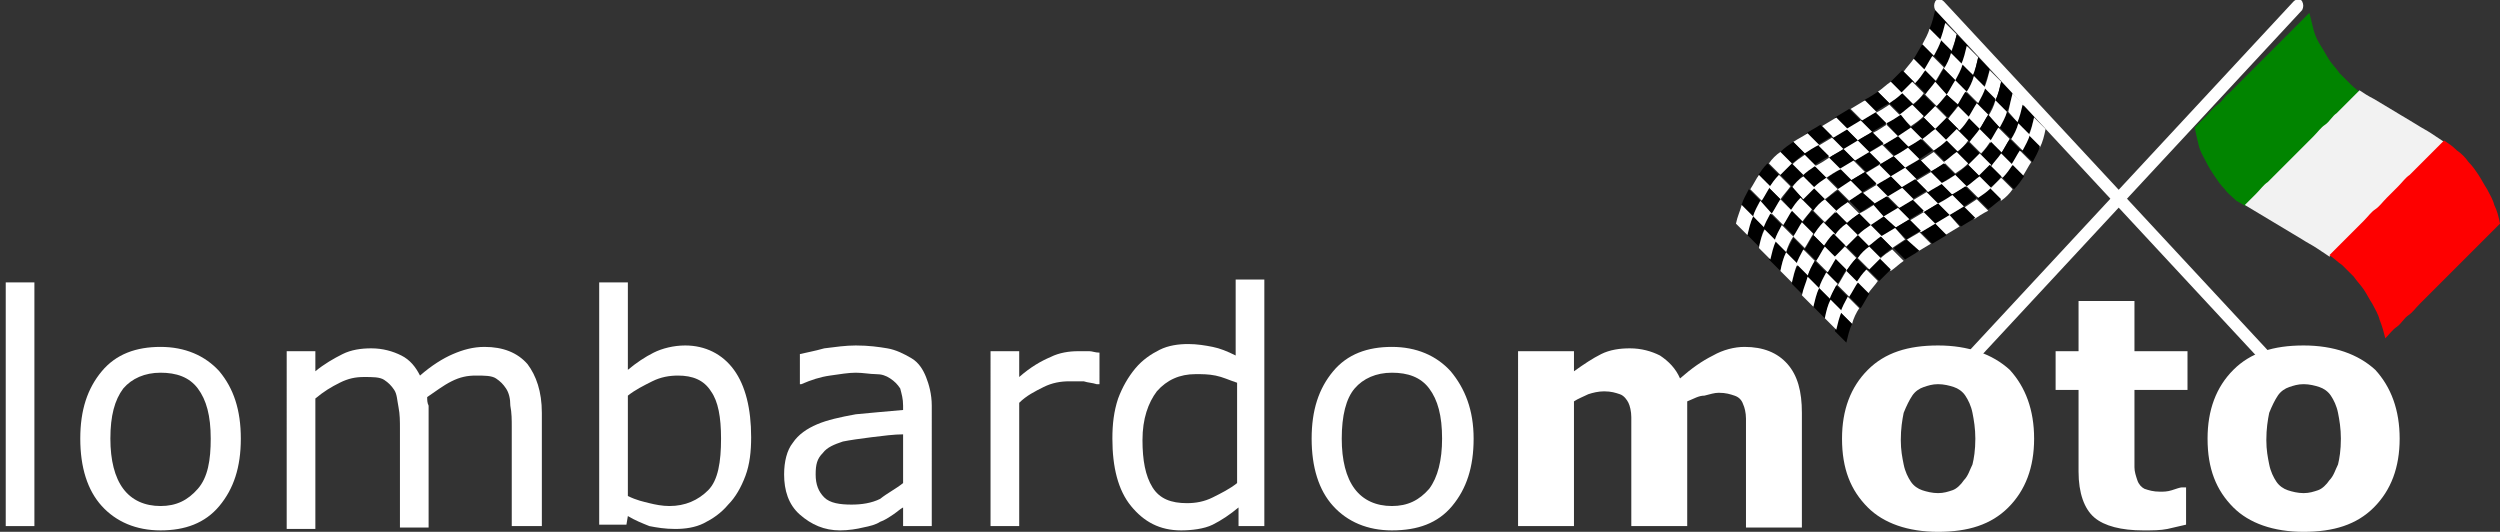 <?xml version="1.0" encoding="utf-8"?>
<!-- Generator: Adobe Illustrator 23.0.1, SVG Export Plug-In . SVG Version: 6.00 Build 0)  -->
<svg version="1.1" id="Livello_1" xmlns="http://www.w3.org/2000/svg" xmlns:xlink="http://www.w3.org/1999/xlink" x="0px" y="0px"
	 viewBox="0 0 174.4 37.1" style="enable-background:new 0 0 174.4 37.1;" xml:space="preserve">
<rect x="0" y="0" width="174.4" height="37.1" fill="#333333" stroke="none"/>
<style type="text/css">
	.st0{fill:#018400;}
	.st1{fill:#F2F2F2;}
	.st2{fill:#FE0000;}
	.st3{fill:#FFFFFF;}
</style>
<title>logo</title>
<g>
	<g id="Livello_2-2">
		<path class="st0" d="M164.6,6.4l-0.8,0.8L163.1,8c-0.3,0.3-0.5,0.6-0.8,0.8s-0.5,0.6-0.8,0.8l-0.8,0.8l-0.8,0.8l-0.8,0.8l-0.8,0.8
			c-0.2,0.3-0.5,0.6-0.8,0.8l-0.8,0.8L156,14c-0.3-0.3-0.6-0.5-0.8-0.8c-0.3-0.3-0.5-0.6-0.7-0.9c-0.2-0.3-0.4-0.6-0.6-1
			c-0.2-0.4-0.4-0.7-0.5-1.1c-0.1-0.4-0.2-0.8-0.3-1.3c0.3-0.3,0.5-0.5,0.8-0.8s0.5-0.6,0.8-0.8s0.5-0.6,0.8-0.8l0.8-0.8l0.8-0.8
			l0.8-0.8c0.3-0.3,0.5-0.5,0.8-0.8s0.5-0.5,0.8-0.8s0.5-0.5,0.8-0.8s0.5-0.5,0.8-0.8c0.1,0.4,0.2,0.8,0.3,1.2
			c0.1,0.4,0.3,0.8,0.5,1.1c0.2,0.3,0.4,0.7,0.6,1c0.2,0.3,0.5,0.6,0.7,0.9c0.3,0.3,0.5,0.5,0.8,0.8C164,5.9,164.3,6.2,164.6,6.4z"
			/>
		<path class="st1" d="M170.5,9.9l-0.8,0.8l-0.8,0.8l-0.8,0.8c-0.3,0.3-0.5,0.6-0.8,0.8l-0.8,0.8c-0.3,0.3-0.5,0.5-0.8,0.8
			s-0.5,0.6-0.8,0.8l-0.8,0.8c-0.3,0.3-0.5,0.5-0.8,0.8s-0.5,0.6-0.8,0.8l-0.9-0.6c-0.3-0.2-0.7-0.4-1-0.6l-1-0.6l-1-0.6l-1-0.6
			l-1-0.6l0.8-0.8c0.3-0.3,0.5-0.6,0.8-0.8l0.8-0.8l0.8-0.8l0.8-0.8l0.8-0.8c0.3-0.3,0.5-0.6,0.8-0.8s0.5-0.6,0.8-0.8l0.8-0.8
			l0.8-0.8c0.3,0.2,0.6,0.4,1,0.6l1,0.6l1,0.6l1,0.6c0.3,0.2,0.7,0.4,1,0.6S170.2,9.7,170.5,9.9z"/>
		<path class="st2" d="M174.4,15.6c-0.3,0.3-0.5,0.5-0.8,0.8s-0.5,0.5-0.8,0.8s-0.5,0.5-0.8,0.8s-0.5,0.5-0.8,0.8s-0.5,0.5-0.8,0.8
			s-0.5,0.5-0.8,0.8s-0.5,0.5-0.8,0.8s-0.5,0.6-0.8,0.8s-0.5,0.6-0.8,0.8s-0.5,0.5-0.8,0.8c-0.1-0.4-0.2-0.8-0.4-1.3
			c-0.1-0.4-0.3-0.7-0.5-1.1c-0.2-0.3-0.4-0.7-0.6-1c-0.2-0.3-0.5-0.6-0.7-0.9c-0.3-0.3-0.5-0.5-0.8-0.8c-0.3-0.2-0.6-0.5-0.9-0.7
			c0.3-0.3,0.5-0.5,0.8-0.8s0.5-0.5,0.8-0.8l0.8-0.8c0.3-0.3,0.5-0.6,0.8-0.8s0.5-0.5,0.8-0.8l0.8-0.8c0.3-0.3,0.5-0.6,0.8-0.8
			l0.8-0.8l0.8-0.8l0.8-0.8c0.3,0.2,0.6,0.4,0.9,0.7c0.3,0.2,0.6,0.5,0.8,0.8c0.3,0.3,0.5,0.6,0.7,0.9c0.2,0.3,0.4,0.7,0.6,1
			c0.2,0.4,0.4,0.7,0.5,1.1C174.2,14.7,174.3,15.1,174.4,15.6z"/>
		<path class="st3" d="M136.7,25.9L136.7,25.9c0.1,0.2,0.4,0.2,0.5,0c0,0,0,0,0,0l23.4-25.2c0.1-0.2,0.1-0.4,0-0.6l0,0
			c-0.1-0.2-0.4-0.2-0.6,0c0,0,0,0,0,0l-23.4,25.2C136.5,25.5,136.5,25.8,136.7,25.9z"/>
		<path d="M135.4,2.8c0.2-0.4,0.3-0.8,0.4-1.3L135,0.7c-0.1,0.4-0.2,0.9-0.4,1.3L135.4,2.8z"/>
		<path class="st3" d="M136.1,3.7c0.1-0.4,0.3-0.8,0.4-1.3l-0.8-0.8c-0.1,0.4-0.2,0.8-0.4,1.3L136.1,3.7z"/>
		<path d="M135.4,2.8c-0.1,0.4-0.3,0.8-0.5,1.1l0.8,0.8c0.2-0.4,0.4-0.7,0.5-1.1L135.4,2.8z"/>
		<path class="st3" d="M134.6,2c-0.1,0.4-0.3,0.7-0.5,1.1l0.8,0.8c0.2-0.4,0.4-0.7,0.5-1.1L134.6,2z"/>
		<path d="M134.3,4.9c0.2-0.3,0.4-0.7,0.6-1l-0.8-0.8c-0.2,0.3-0.4,0.7-0.6,1L134.3,4.9z"/>
		<path class="st3" d="M135,5.7c0.2-0.3,0.4-0.7,0.6-1l-0.8-0.8c-0.2,0.3-0.4,0.7-0.6,1L135,5.7z"/>
		<path d="M134.3,4.9c-0.2,0.3-0.5,0.6-0.7,0.9l0.8,0.8c0.3-0.3,0.5-0.6,0.7-0.9L134.3,4.9z"/>
		<path class="st3" d="M133.5,4.1c-0.2,0.3-0.5,0.6-0.7,0.9l0.8,0.8c0.3-0.3,0.5-0.6,0.7-0.9L133.5,4.1z"/>
		<path d="M132.7,6.5c0.3-0.2,0.6-0.5,0.8-0.8l-0.8-0.8c-0.3,0.3-0.5,0.5-0.8,0.8L132.7,6.5z"/>
		<path class="st3" d="M133.4,7.3c0.3-0.2,0.6-0.5,0.8-0.8l-0.8-0.8c-0.3,0.3-0.5,0.5-0.8,0.8L133.4,7.3z"/>
		<path d="M132.7,6.5c-0.3,0.2-0.6,0.5-0.9,0.7l0.8,0.8c0.3-0.2,0.6-0.4,0.9-0.7L132.7,6.5z"/>
		<path class="st3" d="M131.9,5.7c-0.3,0.2-0.6,0.5-0.9,0.7l0.8,0.8c0.3-0.2,0.6-0.4,0.9-0.7L131.9,5.7z"/>
		<path d="M130.8,7.8c0.3-0.2,0.6-0.4,1-0.6L131,6.4c-0.3,0.2-0.6,0.4-1,0.6L130.8,7.8z"/>
		<path class="st3" d="M131.6,8.7c0.3-0.2,0.6-0.4,1-0.6l-0.8-0.8c-0.3,0.2-0.6,0.4-1,0.6L131.6,8.7z"/>
		<path d="M130.8,7.8l-1,0.6l0.8,0.8c0.3-0.2,0.7-0.4,1-0.6L130.8,7.8z"/>
		<path class="st3" d="M130.1,7l-1,0.6l0.8,0.8l1-0.6L130.1,7z"/>
		<path d="M128.8,9l1-0.6l-0.8-0.8l-1,0.6L128.8,9z"/>
		<path class="st3" d="M129.6,9.8c0.3-0.2,0.7-0.4,1-0.6l-0.8-0.8l-1,0.6L129.6,9.8z"/>
		<path d="M128.8,9l-1,0.6l0.8,0.8l1-0.6L128.8,9z"/>
		<path class="st3" d="M128.1,8.2l-1,0.6l0.8,0.8l1-0.6L128.1,8.2z"/>
		<path d="M126.8,10.1l1-0.6l-0.8-0.8c-0.3,0.2-0.7,0.4-1,0.6L126.8,10.1z"/>
		<path class="st3" d="M127.6,11c0.3-0.2,0.7-0.4,1-0.6l-0.8-0.8l-1,0.6L127.6,11z"/>
		<path d="M126.8,10.1c-0.3,0.2-0.6,0.4-1,0.6l0.8,0.8c0.3-0.2,0.6-0.4,1-0.6L126.8,10.1z"/>
		<path class="st3" d="M126.1,9.3c-0.3,0.2-0.7,0.4-1,0.6l0.8,0.8c0.3-0.2,0.6-0.4,1-0.6L126.1,9.3z"/>
		<path d="M125,11.4c0.3-0.2,0.6-0.5,0.9-0.7l-0.8-0.8c-0.3,0.2-0.6,0.4-0.9,0.7L125,11.4z"/>
		<path class="st3" d="M125.8,12.3c0.3-0.2,0.6-0.5,0.9-0.7l-0.8-0.8c-0.3,0.2-0.6,0.4-0.9,0.7L125.8,12.3z"/>
		<path d="M125,11.4c-0.3,0.2-0.6,0.5-0.8,0.8l0.8,0.8c0.3-0.3,0.5-0.5,0.8-0.8L125,11.4z"/>
		<path class="st3" d="M124.2,10.6c-0.3,0.2-0.6,0.5-0.8,0.8l0.8,0.8c0.3-0.3,0.5-0.5,0.8-0.8L124.2,10.6z"/>
		<path d="M123.4,13.1c0.2-0.3,0.5-0.6,0.7-0.9l-0.8-0.8c-0.3,0.3-0.5,0.6-0.7,0.9L123.4,13.1z"/>
		<path class="st3" d="M124.2,13.9c0.2-0.3,0.5-0.6,0.7-0.9l-0.8-0.8c-0.3,0.3-0.5,0.6-0.7,0.9L124.2,13.9z"/>
		<path d="M123.4,13.1c-0.2,0.3-0.4,0.7-0.6,1l0.8,0.8c0.2-0.3,0.4-0.7,0.6-1L123.4,13.1z"/>
		<path class="st3" d="M122.7,12.2c-0.2,0.3-0.4,0.7-0.6,1l0.8,0.8c0.2-0.3,0.4-0.7,0.6-1L122.7,12.2z"/>
		<path d="M122.3,15.1c0.1-0.4,0.3-0.8,0.5-1.1l-0.8-0.8c-0.2,0.4-0.4,0.7-0.5,1.1L122.3,15.1z"/>
		<path class="st3" d="M123.1,16c0.1-0.4,0.3-0.8,0.5-1.1l-0.8-0.9c-0.2,0.4-0.4,0.7-0.5,1.1L123.1,16z"/>
		<path d="M122.3,15.1c-0.2,0.4-0.3,0.8-0.4,1.3l0.8,0.8c0.1-0.4,0.2-0.9,0.4-1.3L122.3,15.1z"/>
		<path class="st3" d="M121.5,14.3c-0.1,0.4-0.3,0.8-0.4,1.3l0.8,0.8c0.1-0.4,0.2-0.9,0.4-1.3L121.5,14.3z"/>
		<path d="M136.9,4.5c0.2-0.4,0.3-0.8,0.4-1.3l-0.8-0.8c-0.1,0.4-0.2,0.9-0.4,1.3L136.9,4.5z"/>
		<path class="st3" d="M137.7,5.3c0.1-0.4,0.2-0.9,0.3-1.3l-0.8-0.8c-0.1,0.4-0.2,0.9-0.4,1.3L137.7,5.3z"/>
		<path d="M136.9,4.5c-0.1,0.4-0.3,0.8-0.5,1.1l0.8,0.8c0.2-0.4,0.4-0.7,0.5-1.1L136.9,4.5z"/>
		<path class="st3" d="M136.1,3.7c-0.1,0.4-0.3,0.8-0.5,1.1l0.8,0.8c0.2-0.4,0.4-0.7,0.5-1.1L136.1,3.7z"/>
		<path d="M135.8,6.6c0.2-0.3,0.4-0.7,0.6-1l-0.8-0.8c-0.2,0.3-0.4,0.7-0.6,1L135.8,6.6z"/>
		<path class="st3" d="M136.6,7.4c0.2-0.3,0.4-0.7,0.6-1l-0.8-0.8c-0.2,0.3-0.4,0.7-0.6,1L136.6,7.4z"/>
		<path d="M135.8,6.6c-0.2,0.3-0.5,0.6-0.7,0.8l0.8,0.8c0.3-0.3,0.5-0.6,0.7-0.9L135.8,6.6z"/>
		<path class="st3" d="M135,5.7c-0.2,0.3-0.5,0.6-0.7,0.9l0.8,0.8c0.3-0.3,0.5-0.6,0.7-0.8L135,5.7z"/>
		<path d="M134.2,8.2c0.3-0.2,0.6-0.5,0.8-0.8l-0.8-0.8c-0.3,0.3-0.5,0.5-0.8,0.8L134.2,8.2z"/>
		<path class="st3" d="M135,9c0.3-0.2,0.6-0.5,0.8-0.8l-0.8-0.8c-0.3,0.3-0.5,0.5-0.8,0.8L135,9z"/>
		<path d="M134.2,8.2c-0.3,0.2-0.6,0.5-0.9,0.7l0.8,0.8c0.3-0.2,0.6-0.4,0.9-0.7L134.2,8.2z"/>
		<path class="st3" d="M133.4,7.3c-0.3,0.2-0.6,0.5-0.9,0.7l0.8,0.8c0.3-0.2,0.6-0.4,0.9-0.7L133.4,7.3z"/>
		<path d="M132.4,9.5l0.9-0.6L132.6,8c-0.3,0.2-0.6,0.4-1,0.6L132.4,9.5z"/>
		<path class="st3" d="M133.1,10.3c0.3-0.2,0.7-0.4,1-0.6l-0.8-0.8l-0.9,0.6L133.1,10.3z"/>
		<path d="M132.4,9.5l-1,0.6l0.8,0.8c0.3-0.2,0.7-0.4,1-0.6L132.4,9.5z"/>
		<path class="st3" d="M131.6,8.7c-0.3,0.2-0.6,0.4-1,0.6l0.8,0.8l1-0.6L131.6,8.7z"/>
		<path d="M130.4,10.6l1-0.6l-0.8-0.8c-0.3,0.2-0.7,0.4-1,0.6L130.4,10.6z"/>
		<path class="st3" d="M131.1,11.5l1-0.6l-0.8-0.8l-1,0.6L131.1,11.5z"/>
		<path d="M130.4,10.6l-1,0.6l0.8,0.8l1-0.6L130.4,10.6z"/>
		<path class="st3" d="M129.6,9.8l-1,0.6l0.8,0.8l1-0.6L129.6,9.8z"/>
		<path d="M128.4,11.8l1-0.6l-0.8-0.8c-0.3,0.2-0.7,0.4-1,0.6L128.4,11.8z"/>
		<path class="st3" d="M129.1,12.6l1-0.6l-0.8-0.8l-1,0.6L129.1,12.6z"/>
		<path d="M128.4,11.8c-0.3,0.2-0.7,0.4-0.9,0.6l0.8,0.8c0.3-0.2,0.6-0.4,0.9-0.6L128.4,11.8z"/>
		<path class="st3" d="M127.6,11c-0.3,0.2-0.6,0.4-1,0.6l0.8,0.8c0.3-0.2,0.6-0.4,1-0.6L127.6,11z"/>
		<path d="M126.5,13.1c0.3-0.2,0.6-0.5,0.9-0.7l-0.8-0.8c-0.3,0.2-0.6,0.4-0.9,0.7L126.5,13.1z"/>
		<path class="st3" d="M127.3,13.9c0.3-0.2,0.6-0.5,0.9-0.7l-0.8-0.8c-0.3,0.2-0.6,0.4-0.9,0.7L127.3,13.9z"/>
		<path d="M126.5,13.1c-0.3,0.2-0.6,0.5-0.8,0.8l0.8,0.8c0.3-0.3,0.5-0.5,0.8-0.8L126.5,13.1z"/>
		<path class="st3" d="M125.8,12.3c-0.3,0.2-0.6,0.5-0.8,0.8l0.8,0.8c0.3-0.3,0.5-0.5,0.8-0.8L125.8,12.3z"/>
		<path d="M125,14.7c0.2-0.3,0.5-0.6,0.7-0.9L125,13c-0.3,0.3-0.5,0.6-0.7,0.9L125,14.7z"/>
		<path class="st3" d="M125.7,15.5c0.2-0.3,0.5-0.6,0.7-0.9l-0.8-0.8c-0.3,0.3-0.5,0.6-0.7,0.9L125.7,15.5z"/>
		<path d="M125,14.7c-0.2,0.3-0.4,0.7-0.6,1l0.8,0.8c0.2-0.3,0.4-0.7,0.6-1L125,14.7z"/>
		<path class="st3" d="M124.2,13.9c-0.2,0.3-0.4,0.7-0.6,1l0.8,0.8c0.2-0.3,0.4-0.7,0.6-1L124.2,13.9z"/>
		<path d="M123.8,16.8c0.1-0.4,0.3-0.7,0.5-1.1l-0.8-0.8c-0.2,0.4-0.4,0.7-0.5,1.1L123.8,16.8z"/>
		<path class="st3" d="M124.6,17.6c0.1-0.4,0.3-0.8,0.5-1.1l-0.8-0.8c-0.2,0.4-0.4,0.7-0.5,1.1L124.6,17.6z"/>
		<path d="M123.8,16.8c-0.1,0.4-0.3,0.8-0.4,1.3l0.8,0.8c0.1-0.4,0.2-0.9,0.4-1.3L123.8,16.8z"/>
		<path class="st3" d="M123.1,16c-0.2,0.4-0.3,0.8-0.4,1.3l0.8,0.8c0.1-0.4,0.2-0.9,0.4-1.3L123.1,16z"/>
		<path d="M138.4,6.1c0.1-0.4,0.3-0.8,0.4-1.3L138,4c-0.1,0.4-0.2,0.9-0.4,1.3L138.4,6.1z"/>
		<path class="st3" d="M139.2,7c0.2-0.4,0.3-0.8,0.4-1.3l-0.8-0.8c-0.1,0.4-0.2,0.8-0.4,1.3L139.2,7z"/>
		<path d="M138.4,6.1c-0.1,0.4-0.3,0.8-0.5,1.1l0.8,0.8c0.2-0.4,0.4-0.7,0.5-1.1L138.4,6.1z"/>
		<path class="st3" d="M137.7,5.3c-0.1,0.4-0.3,0.8-0.5,1.1l0.8,0.8c0.2-0.4,0.4-0.7,0.5-1.1L137.7,5.3z"/>
		<path d="M137.3,8.2c0.2-0.3,0.4-0.7,0.6-1l-0.8-0.8c-0.2,0.3-0.4,0.7-0.6,1L137.3,8.2z"/>
		<path class="st3" d="M138.1,9c0.2-0.3,0.4-0.7,0.6-1l-0.8-0.8c-0.2,0.3-0.4,0.7-0.6,1L138.1,9z"/>
		<path d="M137.3,8.2c-0.2,0.3-0.5,0.6-0.7,0.9l0.8,0.8c0.3-0.3,0.5-0.6,0.7-0.9L137.3,8.2z"/>
		<path class="st3" d="M136.6,7.4c-0.2,0.3-0.5,0.6-0.7,0.9l0.8,0.8c0.3-0.3,0.5-0.6,0.7-0.9L136.6,7.4z"/>
		<path d="M135.8,9.8c0.3-0.2,0.6-0.5,0.8-0.8l-0.8-0.8c-0.3,0.3-0.5,0.5-0.8,0.8L135.8,9.8z"/>
		<path class="st3" d="M136.5,10.6c0.3-0.2,0.6-0.5,0.8-0.8l-0.8-0.8c-0.3,0.3-0.5,0.5-0.8,0.8L136.5,10.6z"/>
		<path d="M135.8,9.8c-0.3,0.2-0.6,0.5-0.9,0.7l0.8,0.8c0.3-0.2,0.6-0.4,0.9-0.7L135.8,9.8z"/>
		<path class="st3" d="M135,9c-0.3,0.2-0.6,0.5-0.9,0.7l0.8,0.8c0.3-0.2,0.6-0.4,0.9-0.7L135,9z"/>
		<path d="M133.9,11.1c0.3-0.2,0.6-0.4,0.9-0.6l-0.8-0.8c-0.3,0.2-0.6,0.4-1,0.6L133.9,11.1z"/>
		<path class="st3" d="M134.7,12c0.3-0.2,0.6-0.4,1-0.6l-0.8-0.8c-0.3,0.2-0.6,0.4-0.9,0.6L134.7,12z"/>
		<path d="M133.9,11.1c-0.3,0.2-0.6,0.4-1,0.6l0.8,0.8l1-0.6L133.9,11.1z"/>
		<path class="st3" d="M133.1,10.3c-0.3,0.2-0.6,0.4-1,0.6l0.8,0.8c0.3-0.2,0.7-0.4,1-0.6L133.1,10.3z"/>
		<path d="M131.9,12.3l1-0.6l-0.8-0.8l-1,0.6L131.9,12.3z"/>
		<path class="st3" d="M132.7,13.1l1-0.6l-0.8-0.8l-1,0.6L132.7,13.1z"/>
		<path d="M131.9,12.3c-0.3,0.2-0.7,0.4-1,0.6l0.8,0.8l1-0.6L131.9,12.3z"/>
		<path class="st3" d="M131.1,11.5l-1,0.6l0.8,0.8c0.3-0.2,0.7-0.4,1-0.6L131.1,11.5z"/>
		<path d="M129.9,13.4l1-0.6l-0.8-0.8l-1,0.6L129.9,13.4z"/>
		<path class="st3" d="M130.7,14.3c0.3-0.2,0.6-0.4,1-0.6l-0.8-0.8l-1,0.6L130.7,14.3z"/>
		<path d="M129.9,13.4c-0.3,0.2-0.6,0.4-0.9,0.6l0.8,0.8c0.3-0.2,0.6-0.4,1-0.6L129.9,13.4z"/>
		<path class="st3" d="M129.1,12.6c-0.3,0.2-0.6,0.4-0.9,0.6l0.8,0.8c0.3-0.2,0.6-0.4,0.9-0.6L129.1,12.6z"/>
		<path d="M128.1,14.8c0.3-0.2,0.6-0.5,0.9-0.7l-0.8-0.8c-0.3,0.2-0.6,0.4-0.9,0.7L128.1,14.8z"/>
		<path class="st3" d="M128.8,15.6c0.3-0.2,0.6-0.5,0.9-0.7l-0.8-0.8c-0.3,0.2-0.6,0.4-0.9,0.7L128.8,15.6z"/>
		<path d="M128.1,14.8c-0.3,0.2-0.6,0.5-0.8,0.8l0.8,0.8c0.3-0.3,0.5-0.5,0.8-0.8L128.1,14.8z"/>
		<path class="st3" d="M127.3,13.9c-0.3,0.2-0.6,0.5-0.8,0.8l0.8,0.8c0.3-0.3,0.5-0.5,0.8-0.8L127.3,13.9z"/>
		<path d="M126.5,16.4c0.2-0.3,0.5-0.6,0.7-0.9l-0.8-0.8c-0.3,0.3-0.5,0.6-0.7,0.9L126.5,16.4z"/>
		<path class="st3" d="M127.3,17.2c0.2-0.3,0.5-0.6,0.7-0.9l-0.8-0.8c-0.3,0.3-0.5,0.6-0.7,0.9L127.3,17.2z"/>
		<path d="M126.5,16.4c-0.2,0.3-0.4,0.7-0.6,1l0.8,0.8c0.2-0.3,0.4-0.7,0.6-1L126.5,16.4z"/>
		<path class="st3" d="M125.7,15.5c-0.2,0.3-0.4,0.7-0.6,1l0.8,0.8c0.2-0.3,0.4-0.7,0.6-1L125.7,15.5z"/>
		<path d="M125.4,18.5c0.1-0.4,0.3-0.8,0.5-1.1l-0.8-0.8c-0.2,0.4-0.4,0.7-0.5,1.1L125.4,18.5z"/>
		<path class="st3" d="M126.1,19.3c0.1-0.4,0.3-0.8,0.5-1.1l-0.8-0.8c-0.2,0.4-0.4,0.7-0.5,1.1L126.1,19.3z"/>
		<path d="M125.4,18.5c-0.2,0.4-0.3,0.8-0.4,1.3l0.8,0.8c0.1-0.4,0.2-0.8,0.4-1.3L125.4,18.5z"/>
		<path class="st3" d="M124.6,17.6c-0.2,0.4-0.3,0.8-0.4,1.3l0.8,0.8c0.1-0.4,0.2-0.9,0.4-1.3L124.6,17.6z"/>
		<path d="M140,7.8c0.2-0.4,0.3-0.8,0.4-1.3l-0.8-0.8c-0.1,0.4-0.2,0.9-0.4,1.3L140,7.8z"/>
		<path class="st3" d="M140.8,8.6c0.1-0.4,0.3-0.8,0.4-1.3l-0.8-0.8c-0.1,0.4-0.2,0.8-0.3,1.3L140.8,8.6z"/>
		<path d="M140,7.8c-0.1,0.4-0.3,0.8-0.5,1.1l0.8,0.8c0.2-0.4,0.4-0.7,0.5-1.1L140,7.8z"/>
		<path class="st3" d="M139.2,7c-0.1,0.4-0.3,0.8-0.5,1.1l0.8,0.8c0.2-0.4,0.4-0.7,0.5-1.1L139.2,7z"/>
		<path d="M138.9,9.9c0.2-0.3,0.4-0.7,0.6-1L138.7,8c-0.2,0.3-0.4,0.7-0.6,1L138.9,9.9z"/>
		<path class="st3" d="M139.6,10.7c0.2-0.3,0.4-0.7,0.6-1l-0.8-0.8c-0.2,0.3-0.4,0.7-0.6,1L139.6,10.7z"/>
		<path d="M138.9,9.9c-0.2,0.3-0.5,0.6-0.7,0.9l0.8,0.8c0.3-0.3,0.5-0.6,0.7-0.9L138.9,9.9z"/>
		<path class="st3" d="M138.1,9c-0.2,0.3-0.5,0.6-0.7,0.9l0.8,0.8c0.3-0.3,0.5-0.6,0.7-0.9L138.1,9z"/>
		<path d="M137.3,11.5c0.3-0.2,0.6-0.5,0.8-0.8l-0.8-0.8c-0.3,0.3-0.5,0.5-0.8,0.8L137.3,11.5z"/>
		<path class="st3" d="M138.1,12.3c0.3-0.2,0.6-0.5,0.8-0.8l-0.8-0.8c-0.3,0.3-0.5,0.5-0.8,0.8L138.1,12.3z"/>
		<path d="M137.3,11.5c-0.3,0.2-0.6,0.5-0.9,0.7l0.8,0.8c0.3-0.2,0.6-0.4,0.9-0.7L137.3,11.5z"/>
		<path class="st3" d="M136.5,10.6c-0.3,0.2-0.6,0.5-0.9,0.7l0.8,0.8c0.3-0.2,0.6-0.4,0.9-0.7L136.5,10.6z"/>
		<path d="M135.4,12.8c0.3-0.2,0.6-0.4,1-0.6l-0.8-0.8c-0.3,0.2-0.6,0.4-1,0.6L135.4,12.8z"/>
		<path class="st3" d="M136.2,13.6c0.3-0.2,0.6-0.4,1-0.6l-0.8-0.8c-0.3,0.2-0.6,0.4-1,0.6L136.2,13.6z"/>
		<path d="M135.4,12.8c-0.3,0.2-0.6,0.4-1,0.6l0.8,0.8c0.3-0.2,0.7-0.4,1-0.6L135.4,12.8z"/>
		<path class="st3" d="M134.7,12l-1,0.6l0.8,0.8c0.3-0.2,0.7-0.4,1-0.6L134.7,12z"/>
		<path d="M133.4,13.9l1-0.6l-0.8-0.8l-1,0.6L133.4,13.9z"/>
		<path class="st3" d="M134.2,14.8l1-0.6l-0.8-0.8l-1,0.6L134.2,14.8z"/>
		<path d="M133.4,13.9l-1,0.6l0.8,0.8l1-0.6L133.4,13.9z"/>
		<path class="st3" d="M132.7,13.1l-1,0.6l0.8,0.8l1-0.6L132.7,13.1z"/>
		<path d="M131.4,15.1l1-0.6l-0.8-0.8c-0.3,0.2-0.7,0.4-1,0.6L131.4,15.1z"/>
		<path class="st3" d="M132.2,15.9l1-0.6l-0.8-0.8l-1,0.6L132.2,15.9z"/>
		<path d="M131.4,15.1c-0.3,0.2-0.6,0.4-0.9,0.6l0.8,0.8l1-0.6L131.4,15.1z"/>
		<path class="st3" d="M130.7,14.3c-0.3,0.2-0.6,0.4-1,0.6l0.8,0.8c0.3-0.2,0.6-0.4,0.9-0.6L130.7,14.3z"/>
		<path d="M129.6,16.4c0.3-0.2,0.6-0.5,0.9-0.7l-0.8-0.8c-0.3,0.2-0.6,0.4-0.9,0.7L129.6,16.4z"/>
		<path class="st3" d="M130.4,17.2c0.3-0.2,0.6-0.5,0.9-0.7l-0.8-0.8c-0.3,0.2-0.6,0.4-0.9,0.7L130.4,17.2z"/>
		<path d="M129.6,16.4c-0.3,0.2-0.6,0.5-0.8,0.8l0.8,0.8c0.3-0.3,0.5-0.5,0.8-0.8L129.6,16.4z"/>
		<path class="st3" d="M128.8,15.6c-0.3,0.2-0.6,0.5-0.8,0.8l0.8,0.8c0.3-0.3,0.5-0.5,0.8-0.8L128.8,15.6z"/>
		<path d="M128,18c0.2-0.3,0.5-0.6,0.7-0.9l-0.8-0.8c-0.3,0.3-0.5,0.6-0.7,0.9L128,18z"/>
		<path class="st3" d="M128.8,18.9c0.2-0.3,0.5-0.6,0.7-0.9l-0.8-0.8c-0.3,0.3-0.5,0.5-0.8,0.8L128.8,18.9z"/>
		<path d="M128,18c-0.2,0.3-0.4,0.7-0.6,1l0.8,0.8c0.2-0.3,0.4-0.7,0.6-1L128,18z"/>
		<path class="st3" d="M127.3,17.2c-0.2,0.3-0.4,0.7-0.6,1l0.8,0.8c0.2-0.3,0.4-0.7,0.6-1L127.3,17.2z"/>
		<path d="M126.9,20.1c0.1-0.4,0.3-0.8,0.5-1.1l-0.8-0.8c-0.2,0.4-0.4,0.7-0.5,1.1L126.9,20.1z"/>
		<path class="st3" d="M127.7,20.9c0.1-0.4,0.3-0.8,0.5-1.1l-0.8-0.8c-0.2,0.4-0.4,0.7-0.5,1.1L127.7,20.9z"/>
		<path d="M126.9,20.1c-0.2,0.4-0.3,0.8-0.4,1.3l0.8,0.8c0.1-0.4,0.2-0.9,0.4-1.3L126.9,20.1z"/>
		<path class="st3" d="M126.1,19.3c-0.1,0.4-0.3,0.8-0.4,1.3l0.8,0.8c0.1-0.4,0.2-0.9,0.4-1.3L126.1,19.3z"/>
		<path d="M141.5,9.4c0.2-0.4,0.3-0.8,0.4-1.3l-0.8-0.8c-0.1,0.4-0.2,0.9-0.4,1.3L141.5,9.4z"/>
		<path class="st3" d="M142.3,10.3c0.2-0.4,0.3-0.8,0.4-1.3l-0.8-0.8c-0.1,0.4-0.2,0.9-0.4,1.3L142.3,10.3z"/>
		<path d="M141.5,9.4c-0.1,0.4-0.3,0.8-0.5,1.1l0.8,0.8c0.2-0.4,0.4-0.7,0.5-1.1L141.5,9.4z"/>
		<path class="st3" d="M140.8,8.6c-0.1,0.4-0.3,0.8-0.5,1.1l0.8,0.8c0.2-0.4,0.4-0.7,0.5-1.1L140.8,8.6z"/>
		<path d="M140.4,11.5c0.2-0.3,0.4-0.7,0.6-1l-0.8-0.8c-0.2,0.3-0.4,0.7-0.6,1L140.4,11.5z"/>
		<path class="st3" d="M141.1,12.3c0.2-0.3,0.4-0.7,0.6-1l-0.8-0.8c-0.2,0.3-0.4,0.7-0.6,1L141.1,12.3z"/>
		<path d="M140.4,11.5c-0.2,0.3-0.5,0.6-0.7,0.9l0.8,0.8c0.3-0.3,0.5-0.6,0.7-0.9L140.4,11.5z"/>
		<path class="st3" d="M139.6,10.7c-0.2,0.3-0.5,0.6-0.7,0.9l0.8,0.8c0.3-0.3,0.5-0.6,0.7-0.9L139.6,10.7z"/>
		<path d="M138.8,13.1c0.3-0.2,0.6-0.5,0.8-0.8l-0.8-0.8c-0.3,0.3-0.5,0.5-0.8,0.8L138.8,13.1z"/>
		<path class="st3" d="M139.6,14c0.3-0.2,0.6-0.5,0.8-0.8l-0.8-0.8c-0.3,0.3-0.5,0.5-0.8,0.8L139.6,14z"/>
		<path d="M138.8,13.1c-0.3,0.2-0.6,0.5-0.9,0.7l0.8,0.8c0.3-0.2,0.6-0.5,0.9-0.7L138.8,13.1z"/>
		<path class="st3" d="M138.1,12.3c-0.3,0.2-0.6,0.5-0.9,0.7l0.8,0.8c0.3-0.2,0.6-0.4,0.9-0.7L138.1,12.3z"/>
		<path d="M137,14.4c0.3-0.2,0.6-0.4,0.9-0.6l-0.8-0.8c-0.3,0.2-0.6,0.4-1,0.6L137,14.4z"/>
		<path class="st3" d="M137.7,15.3c0.3-0.2,0.6-0.4,1-0.6l-0.8-0.8c-0.3,0.2-0.6,0.4-0.9,0.6L137.7,15.3z"/>
		<path d="M137,14.4l-1,0.6l0.8,0.8l1-0.6L137,14.4z"/>
		<path class="st3" d="M136.2,13.6c-0.3,0.2-0.6,0.4-1,0.6L136,15l1-0.6L136.2,13.6z"/>
		<path d="M135,15.6l1-0.6l-0.8-0.8l-1,0.6L135,15.6z"/>
		<path class="st3" d="M135.7,16.4l1-0.6L136,15l-1,0.6L135.7,16.4z"/>
		<path d="M135,15.6l-1,0.6l0.8,0.8l1-0.6L135,15.6z"/>
		<path class="st3" d="M134.2,14.8l-1,0.6l0.8,0.8l1-0.6L134.2,14.8z"/>
		<path d="M133,16.7c0.3-0.2,0.6-0.4,1-0.6l-0.8-0.8l-1,0.6L133,16.7z"/>
		<path class="st3" d="M133.7,17.6l1-0.6l-0.8-0.8c-0.3,0.2-0.7,0.4-1,0.6L133.7,17.6z"/>
		<path d="M133,16.7c-0.3,0.2-0.6,0.4-0.9,0.6l0.8,0.8l1-0.6L133,16.7z"/>
		<path class="st3" d="M132.2,15.9l-1,0.6l0.8,0.8c0.3-0.2,0.6-0.4,0.9-0.6L132.2,15.9z"/>
		<path d="M131.1,18c0.3-0.2,0.6-0.5,0.9-0.7l-0.8-0.8c-0.3,0.2-0.6,0.5-0.9,0.7L131.1,18z"/>
		<path class="st3" d="M131.9,18.9c0.3-0.2,0.6-0.5,0.9-0.7l-0.8-0.8c-0.3,0.2-0.6,0.4-0.9,0.7L131.9,18.9z"/>
		<path d="M131.1,18c-0.3,0.2-0.6,0.5-0.8,0.8l0.8,0.8c0.3-0.3,0.5-0.5,0.8-0.8L131.1,18z"/>
		<path class="st3" d="M130.4,17.2c-0.3,0.2-0.6,0.5-0.8,0.8l0.8,0.8c0.3-0.3,0.5-0.5,0.8-0.8L130.4,17.2z"/>
		<path d="M129.6,19.7c0.2-0.3,0.5-0.6,0.7-0.9l-0.8-0.8c-0.3,0.3-0.5,0.6-0.7,0.9L129.6,19.7z"/>
		<path class="st3" d="M130.3,20.5c0.2-0.3,0.5-0.6,0.7-0.9l-0.8-0.8c-0.3,0.3-0.5,0.6-0.7,0.9L130.3,20.5z"/>
		<path d="M129.6,19.7c-0.2,0.3-0.4,0.7-0.6,1l0.8,0.8c0.2-0.3,0.4-0.7,0.6-1L129.6,19.7z"/>
		<path class="st3" d="M128.8,18.9c-0.2,0.3-0.4,0.7-0.6,1l0.8,0.8c0.2-0.3,0.4-0.7,0.6-1L128.8,18.9z"/>
		<path d="M128.4,21.8c0.1-0.4,0.3-0.7,0.5-1.1l-0.8-0.8c-0.2,0.4-0.4,0.7-0.5,1.1L128.4,21.8z"/>
		<path class="st3" d="M129.2,22.6c0.1-0.4,0.3-0.8,0.5-1.1l-0.8-0.8c-0.2,0.4-0.4,0.7-0.5,1.1L129.2,22.6z"/>
		<path d="M128.4,21.8c-0.1,0.4-0.3,0.8-0.4,1.3l0.8,0.8c0.1-0.4,0.2-0.9,0.4-1.3L128.4,21.8z"/>
		<path class="st3" d="M127.7,20.9c-0.2,0.4-0.3,0.8-0.4,1.3l0.8,0.8c0.1-0.4,0.2-0.9,0.4-1.3L127.7,20.9z"/>
		<path class="st3" d="M158.9,25.9L158.9,25.9c-0.1,0.2-0.4,0.2-0.5,0c0,0,0,0,0,0L135,0.7c-0.1-0.2-0.1-0.4,0-0.6l0,0
			c0.1-0.2,0.4-0.2,0.6,0c0,0,0,0,0,0L159,25.3C159.1,25.5,159.1,25.8,158.9,25.9z"/>
		<g>
			<path class="st3" d="M2.4,36.7h-2V19.7h2V36.7z"/>
			<path class="st3" d="M16.8,30.6c0,2-0.5,3.5-1.5,4.7S12.9,37,11.2,37c-1.7,0-3.1-0.6-4.1-1.7s-1.5-2.7-1.5-4.7s0.5-3.5,1.5-4.7
				c1-1.2,2.4-1.7,4.1-1.7c1.7,0,3.1,0.6,4.1,1.7C16.3,27.1,16.8,28.6,16.8,30.6z M14.7,30.6c0-1.6-0.3-2.7-0.9-3.5
				s-1.5-1.1-2.6-1.1c-1.1,0-2,0.4-2.6,1.1C8,27.9,7.7,29,7.7,30.6c0,1.5,0.3,2.7,0.9,3.5c0.6,0.8,1.5,1.2,2.6,1.2
				c1.1,0,1.9-0.4,2.6-1.2S14.7,32.1,14.7,30.6z"/>
			<path class="st3" d="M37.7,36.7h-2v-6.9c0-0.5,0-1-0.1-1.5c0-0.5-0.1-0.9-0.3-1.2c-0.2-0.3-0.4-0.5-0.7-0.7
				c-0.3-0.2-0.8-0.2-1.4-0.2c-0.6,0-1.1,0.1-1.7,0.4s-1.1,0.7-1.7,1.1c0,0.2,0,0.4,0.1,0.6c0,0.2,0,0.4,0,0.7v7.8h-2v-6.9
				c0-0.5,0-1-0.1-1.5s-0.1-0.9-0.3-1.2c-0.2-0.3-0.4-0.5-0.7-0.7c-0.3-0.2-0.8-0.2-1.4-0.2c-0.6,0-1.1,0.1-1.7,0.4
				c-0.6,0.3-1.1,0.6-1.7,1.1v9.1h-2V24.5h2v1.4c0.6-0.5,1.3-0.9,1.9-1.2c0.6-0.3,1.3-0.4,2-0.4c0.8,0,1.5,0.2,2.1,0.5
				c0.6,0.3,1,0.8,1.3,1.4c0.8-0.7,1.6-1.2,2.3-1.5c0.7-0.3,1.4-0.5,2.2-0.5c1.3,0,2.3,0.4,3,1.2c0.6,0.8,1,1.9,1,3.4V36.7z"/>
			<path class="st3" d="M52.4,30.5c0,1-0.1,1.9-0.4,2.7s-0.7,1.5-1.2,2c-0.5,0.6-1.1,1-1.7,1.3c-0.6,0.3-1.3,0.4-2,0.4
				c-0.7,0-1.3-0.1-1.8-0.2c-0.5-0.2-1-0.4-1.5-0.7l-0.1,0.6h-1.9V19.7h2v6.1c0.6-0.5,1.2-0.9,1.8-1.2c0.6-0.3,1.4-0.5,2.2-0.5
				c1.4,0,2.6,0.6,3.4,1.7C52,26.9,52.4,28.5,52.4,30.5z M50.3,30.6c0-1.5-0.2-2.6-0.7-3.3c-0.5-0.8-1.3-1.1-2.3-1.1
				c-0.6,0-1.2,0.1-1.8,0.4c-0.6,0.3-1.2,0.6-1.7,1v7c0.6,0.3,1.1,0.4,1.5,0.5c0.4,0.1,0.9,0.2,1.4,0.2c1.1,0,2-0.4,2.7-1.1
				S50.3,32.2,50.3,30.6z"/>
			<path class="st3" d="M65,36.7h-2v-1.3c-0.2,0.1-0.4,0.3-0.7,0.5c-0.3,0.2-0.6,0.4-0.9,0.5c-0.3,0.2-0.7,0.3-1.2,0.4
				c-0.4,0.1-1,0.2-1.6,0.2c-1.1,0-2-0.4-2.8-1.1c-0.8-0.7-1.1-1.7-1.1-2.8c0-0.9,0.2-1.7,0.6-2.2c0.4-0.6,1-1,1.7-1.3
				c0.7-0.3,1.6-0.5,2.7-0.7c1-0.1,2.2-0.2,3.3-0.3v-0.3c0-0.5-0.1-0.8-0.2-1.2c-0.2-0.3-0.4-0.5-0.7-0.7c-0.3-0.2-0.6-0.3-1-0.3
				S60.2,26,59.7,26c-0.5,0-1.1,0.1-1.8,0.2c-0.7,0.1-1.3,0.3-2,0.6h-0.1v-2.1c0.4-0.1,1-0.2,1.7-0.4c0.8-0.1,1.5-0.2,2.2-0.2
				c0.9,0,1.6,0.1,2.2,0.2c0.6,0.1,1.2,0.4,1.7,0.7c0.5,0.3,0.8,0.8,1,1.3c0.2,0.5,0.4,1.2,0.4,2V36.7z M63,33.7v-3.4
				c-0.6,0-1.4,0.1-2.2,0.2s-1.5,0.2-2,0.3c-0.6,0.2-1.1,0.4-1.4,0.8c-0.4,0.4-0.5,0.8-0.5,1.5c0,0.7,0.2,1.2,0.6,1.6
				s1.1,0.5,1.9,0.5c0.7,0,1.4-0.1,2-0.4C61.9,34.4,62.5,34.1,63,33.7z"/>
			<path class="st3" d="M76.6,26.8h-0.1c-0.3-0.1-0.6-0.1-0.9-0.2c-0.3,0-0.6,0-1,0c-0.6,0-1.2,0.1-1.8,0.4
				c-0.6,0.3-1.2,0.6-1.7,1.1v8.6h-2V24.5h2v1.8c0.8-0.7,1.5-1.1,2.2-1.4c0.6-0.3,1.3-0.4,1.9-0.4c0.4,0,0.6,0,0.8,0
				c0.2,0,0.4,0.1,0.7,0.1V26.8z"/>
			<path class="st3" d="M88.4,36.7h-2v-1.3c-0.6,0.5-1.2,0.9-1.8,1.2S83.1,37,82.4,37c-1.5,0-2.6-0.6-3.5-1.7
				c-0.9-1.1-1.3-2.7-1.3-4.7c0-1,0.1-1.9,0.4-2.8c0.3-0.8,0.7-1.5,1.2-2.1c0.5-0.6,1.1-1,1.7-1.3s1.3-0.4,2-0.4
				c0.6,0,1.2,0.1,1.7,0.2c0.5,0.1,1,0.3,1.6,0.6v-5.3h2V36.7z M86.3,33.7v-7c-0.6-0.2-1-0.4-1.5-0.5s-0.9-0.1-1.4-0.1
				c-1.1,0-2,0.4-2.7,1.2c-0.6,0.8-1,1.9-1,3.4c0,1.4,0.2,2.5,0.7,3.3c0.5,0.8,1.3,1.1,2.4,1.1c0.6,0,1.2-0.1,1.8-0.4
				C85.2,34.4,85.8,34.1,86.3,33.7z"/>
			<path class="st3" d="M102.8,30.6c0,2-0.5,3.5-1.5,4.7S98.9,37,97.1,37c-1.7,0-3.1-0.6-4.1-1.7s-1.5-2.7-1.5-4.7s0.5-3.5,1.5-4.7
				c1-1.2,2.4-1.7,4.1-1.7c1.7,0,3.1,0.6,4.1,1.7C102.2,27.1,102.8,28.6,102.8,30.6z M100.6,30.6c0-1.6-0.3-2.7-0.9-3.5
				c-0.6-0.8-1.5-1.1-2.6-1.1c-1.1,0-2,0.4-2.6,1.1s-0.9,1.9-0.9,3.5c0,1.5,0.3,2.7,0.9,3.5c0.6,0.8,1.5,1.2,2.6,1.2
				c1.1,0,1.9-0.4,2.6-1.2C100.3,33.3,100.6,32.1,100.6,30.6z"/>
			<path class="st3" d="M117.7,28v8.7h-3.9v-6.1c0-0.6,0-1.1,0-1.5c0-0.4-0.1-0.8-0.2-1s-0.3-0.5-0.6-0.6c-0.3-0.1-0.6-0.2-1.1-0.2
				c-0.4,0-0.8,0.1-1.1,0.2c-0.4,0.2-0.7,0.3-1,0.5v8.7h-3.9V24.5h3.9v1.4c0.7-0.5,1.3-0.9,1.9-1.2c0.6-0.3,1.3-0.4,2-0.4
				c0.8,0,1.5,0.2,2.1,0.5c0.6,0.4,1.1,0.9,1.4,1.6c0.8-0.7,1.5-1.2,2.3-1.6c0.7-0.4,1.5-0.6,2.2-0.6c1.3,0,2.3,0.4,3,1.2
				c0.7,0.8,1,1.9,1,3.4v8h-3.9v-6.1c0-0.6,0-1.1,0-1.5c0-0.4-0.1-0.8-0.2-1c-0.1-0.3-0.3-0.5-0.6-0.6c-0.3-0.1-0.6-0.2-1.1-0.2
				c-0.3,0-0.6,0.1-1,0.2C118.5,27.6,118.2,27.8,117.7,28z"/>
			<path class="st3" d="M141.9,30.6c0,2-0.6,3.6-1.8,4.8c-1.2,1.2-2.8,1.7-4.9,1.7c-2.1,0-3.8-0.6-4.9-1.7c-1.2-1.2-1.8-2.7-1.8-4.8
				c0-2,0.6-3.6,1.8-4.8c1.2-1.2,2.8-1.7,4.9-1.7c2.1,0,3.8,0.6,5,1.7C141.3,27,141.9,28.6,141.9,30.6z M137,33.5
				c0.3-0.3,0.4-0.7,0.6-1.1c0.1-0.4,0.2-1,0.2-1.8c0-0.7-0.1-1.3-0.2-1.8c-0.1-0.5-0.3-0.9-0.5-1.2c-0.2-0.3-0.5-0.5-0.8-0.6
				c-0.3-0.1-0.7-0.2-1.1-0.2c-0.4,0-0.7,0.1-1,0.2c-0.3,0.1-0.6,0.3-0.8,0.6c-0.2,0.3-0.4,0.7-0.6,1.2c-0.1,0.5-0.2,1.1-0.2,1.9
				c0,0.7,0.1,1.2,0.2,1.7c0.1,0.5,0.3,0.9,0.5,1.2c0.2,0.3,0.5,0.5,0.8,0.6s0.7,0.2,1.1,0.2c0.4,0,0.7-0.1,1-0.2
				S136.8,33.8,137,33.5z"/>
			<path class="st3" d="M152.5,36.6c-0.4,0.1-0.9,0.2-1.3,0.3c-0.5,0.1-1,0.1-1.7,0.1c-1.5,0-2.7-0.3-3.4-0.9
				c-0.7-0.6-1.1-1.7-1.1-3.2v-5.7h-1.6v-2.7h1.6V21h3.9v3.5h3.7v2.7h-3.7v4.3c0,0.4,0,0.8,0,1.1c0,0.3,0.1,0.6,0.2,0.9
				c0.1,0.3,0.3,0.5,0.5,0.6c0.3,0.1,0.6,0.2,1.1,0.2c0.2,0,0.5,0,0.8-0.1c0.3-0.1,0.6-0.2,0.7-0.2h0.3V36.6z"/>
			<path class="st3" d="M167.4,30.6c0,2-0.6,3.6-1.8,4.8c-1.2,1.2-2.8,1.7-4.9,1.7c-2.1,0-3.8-0.6-4.9-1.7c-1.2-1.2-1.8-2.7-1.8-4.8
				c0-2,0.6-3.6,1.8-4.8c1.2-1.2,2.8-1.7,4.9-1.7c2.1,0,3.8,0.6,5,1.7C166.8,27,167.4,28.6,167.4,30.6z M162.5,33.5
				c0.3-0.3,0.4-0.7,0.6-1.1c0.1-0.4,0.2-1,0.2-1.8c0-0.7-0.1-1.3-0.2-1.8c-0.1-0.5-0.3-0.9-0.5-1.2c-0.2-0.3-0.5-0.5-0.8-0.6
				c-0.3-0.1-0.7-0.2-1.1-0.2c-0.4,0-0.7,0.1-1,0.2c-0.3,0.1-0.6,0.3-0.8,0.6c-0.2,0.3-0.4,0.7-0.6,1.2c-0.1,0.5-0.2,1.1-0.2,1.9
				c0,0.7,0.1,1.2,0.2,1.7c0.1,0.5,0.3,0.9,0.5,1.2c0.2,0.3,0.5,0.5,0.8,0.6c0.3,0.1,0.7,0.2,1.1,0.2c0.4,0,0.7-0.1,1-0.2
				S162.3,33.8,162.5,33.5z"/>
		</g>
	</g>
</g>
</svg>
